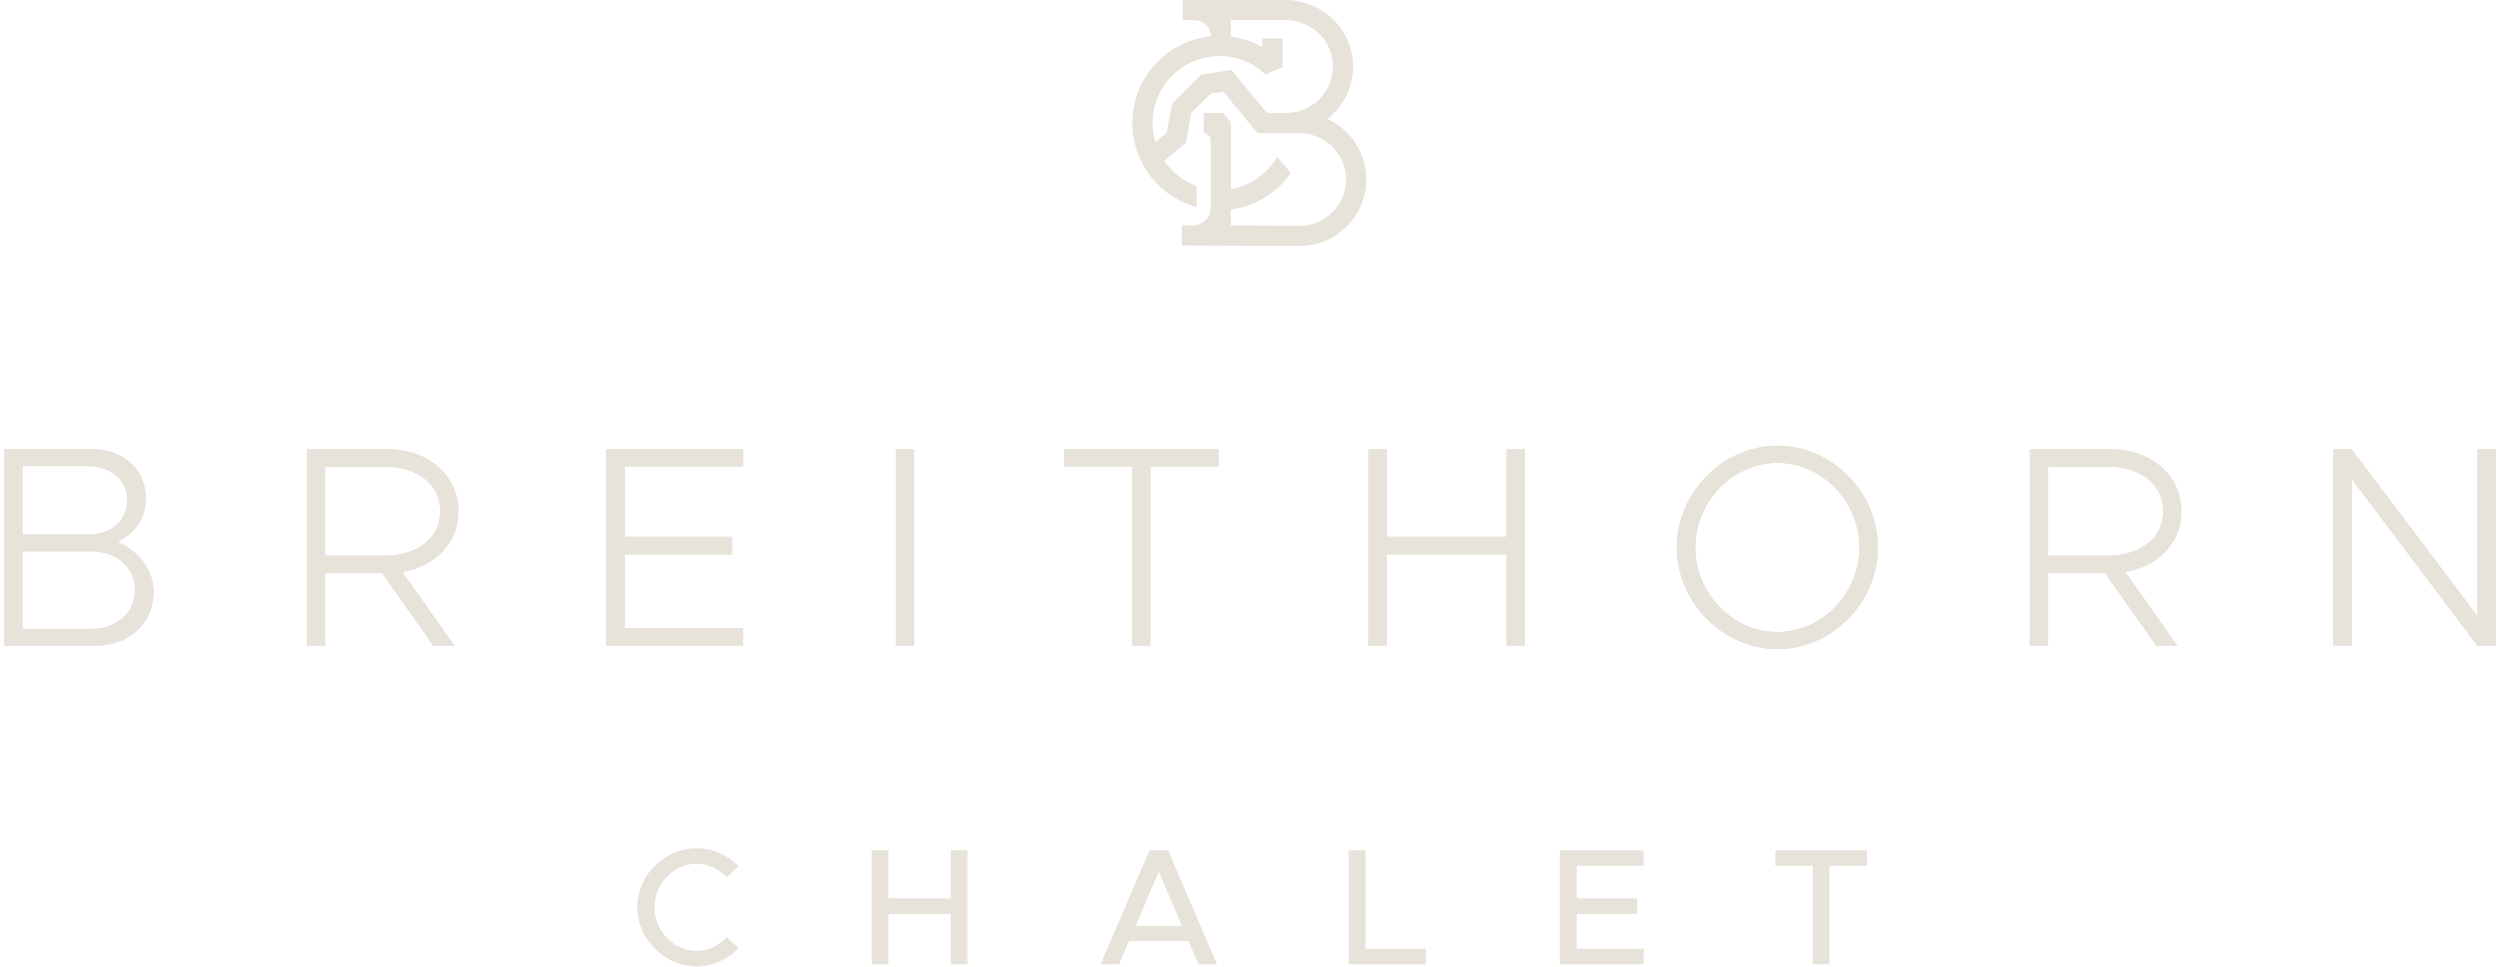 <svg xmlns="http://www.w3.org/2000/svg" width="292" height="113" viewBox="0 0 292 113" fill="none"><path d="M155.04 13.896C157.024 12.348 158.242 9.869 158.018 7.124C157.687 3.072 154.204 0 150.138 0H138.141V2.359H139.541C140.572 2.359 141.407 3.194 141.407 4.224V4.247C136.505 4.734 132.611 8.72 132.279 13.668C131.955 18.504 135.104 22.928 139.768 24.188V21.716C138.205 21.15 136.901 20.107 135.995 18.787L138.521 16.654L139.135 13.187L141.409 10.943L142.879 10.713L146.881 15.55H151.704C154.551 15.55 156.995 17.706 157.209 20.545C157.449 23.717 154.935 26.375 151.818 26.375L143.766 26.342V24.472C146.599 24.1 149.128 22.559 150.763 20.219L149.185 18.31C148.013 20.332 146.032 21.695 143.766 22.085V14.259L142.884 13.187H140.598V15.558C141.044 15.554 141.407 15.915 141.407 16.36V24.26C141.407 25.403 140.478 26.328 139.335 26.323L138.052 26.318L138.043 28.677L151.813 28.734C156.098 28.734 159.584 25.248 159.584 20.962C159.584 17.828 157.718 15.124 155.04 13.896ZM150.237 13.191H147.99L143.841 8.175L140.282 8.731L136.922 12.104L136.234 15.558L134.95 16.61C134.683 15.727 134.568 14.788 134.633 13.826C134.894 9.931 138.03 6.811 141.928 6.569C144.133 6.431 146.225 7.192 147.817 8.709L149.81 7.855V4.492H147.451V5.514C146.316 4.866 145.07 4.45 143.766 4.281V2.359H150.167C152.918 2.359 155.315 4.372 155.645 7.104C156.042 10.388 153.462 13.191 150.237 13.191Z" fill="#E7E3DA"></path><path d="M74.431 105.962C74.431 102.219 77.612 99.077 81.355 99.077C83.255 99.077 85.001 99.872 86.262 101.172L84.885 102.491C83.992 101.521 82.731 100.881 81.355 100.881C78.698 100.881 76.448 103.208 76.448 105.962C76.448 108.736 78.698 111.063 81.355 111.063C82.731 111.063 83.992 110.423 84.885 109.453L86.262 110.772C85.001 112.052 83.255 112.867 81.355 112.867C77.612 112.867 74.431 109.706 74.431 105.962Z" fill="#E7E3DA"></path><path d="M113.006 99.31V112.634H111.047V106.758H103.774V112.634H101.815V99.31H103.774V104.934H111.047V99.31H113.006Z" fill="#E7E3DA"></path><path d="M138.819 109.919H131.875L130.711 112.634H128.54L134.261 99.31H136.433L142.154 112.634H139.982L138.819 109.919ZM138.062 108.154L135.347 101.831L132.632 108.154H138.062Z" fill="#E7E3DA"></path><path d="M166.552 110.811V112.634H157.514V99.31H159.492V110.811H166.552Z" fill="#E7E3DA"></path><path d="M184.161 101.133V104.934H191.221V106.757H184.161V110.811H191.977V112.634H182.183V99.31H191.977V101.133H184.161Z" fill="#E7E3DA"></path><path d="M211.719 101.133H207.356V99.31H218.061V101.133H213.679V112.634H211.719V101.133Z" fill="#E7E3DA"></path><path d="M0.492 52.467H10.717C14.426 52.467 17.032 54.839 17.032 58.18C17.032 60.619 15.762 62.29 13.758 63.292C16.331 64.462 17.934 66.634 17.934 69.14C17.934 72.815 15.094 75.421 11.118 75.421H0.492V52.467ZM10.383 62.424C13.023 62.424 14.86 60.753 14.86 58.414C14.86 56.109 12.956 54.438 10.249 54.438H2.631V62.424H10.383ZM10.65 73.45C13.657 73.45 15.762 71.545 15.762 68.906C15.762 66.266 13.657 64.395 10.65 64.395H2.631V73.45H10.65Z" fill="#E7E3DA"></path><path d="M0.492 52.467H10.717C14.426 52.467 17.032 54.839 17.032 58.18C17.032 60.619 15.762 62.29 13.758 63.292C16.331 64.462 17.934 66.634 17.934 69.14C17.934 72.815 15.094 75.421 11.118 75.421H0.492V52.467ZM10.383 62.424C13.023 62.424 14.86 60.753 14.86 58.414C14.86 56.109 12.956 54.438 10.249 54.438H2.631V62.424H10.383ZM10.65 73.45C13.657 73.45 15.762 71.545 15.762 68.906C15.762 66.266 13.657 64.395 10.65 64.395H2.631V73.45H10.65Z" fill="#E7E3DA"></path><path d="M47.002 66.801L53.084 75.421H50.611L44.63 66.934H37.98V75.421H35.842V52.467H45.264C49.976 52.467 53.551 55.474 53.551 59.717C53.551 63.426 50.845 66.166 47.002 66.801ZM37.98 64.896H44.897C48.739 64.896 51.412 62.891 51.412 59.717C51.412 56.51 48.739 54.505 44.897 54.505H37.98V64.896Z" fill="#E7E3DA"></path><path d="M47.002 66.801L53.084 75.421H50.611L44.63 66.934H37.98V75.421H35.842V52.467H45.264C49.976 52.467 53.551 55.474 53.551 59.717C53.551 63.426 50.845 66.166 47.002 66.801ZM37.98 64.896H44.897C48.739 64.896 51.412 62.891 51.412 59.717C51.412 56.51 48.739 54.505 44.897 54.505H37.98V64.896Z" fill="#E7E3DA"></path><path d="M72.962 54.505V62.691H85.525V64.763H72.962V73.383H86.795V75.421H70.79V52.467H86.795V54.505H72.962Z" fill="#E7E3DA"></path><path d="M72.962 54.505V62.691H85.525V64.763H72.962V73.383H86.795V75.421H70.79V52.467H86.795V54.505H72.962Z" fill="#E7E3DA"></path><rect x="104.636" y="52.467" width="2.138" height="22.955" fill="#E7E3DA"></rect><rect x="104.636" y="52.467" width="2.138" height="22.955" fill="#E7E3DA"></rect><path d="M132.234 54.505H124.282V52.467H142.325V54.505H134.372V75.421H132.234V54.505Z" fill="#E7E3DA"></path><path d="M132.234 54.505H124.282V52.467H142.325V54.505H134.372V75.421H132.234V54.505Z" fill="#E7E3DA"></path><path d="M178.109 52.466V75.421H175.97V64.762H161.97V75.421H159.832V52.466H161.97V62.691H175.97V52.466H178.109Z" fill="#E7E3DA"></path><path d="M178.109 52.466V75.421H175.97V64.762H161.97V75.421H159.832V52.466H161.97V62.691H175.97V52.466H178.109Z" fill="#E7E3DA"></path><path d="M195.849 63.927C195.849 57.479 201.262 52.065 207.611 52.065C213.993 52.065 219.339 57.479 219.339 63.927C219.339 70.376 213.993 75.822 207.611 75.822C201.262 75.822 195.849 70.376 195.849 63.927ZM217.167 63.927C217.167 58.581 212.823 54.07 207.611 54.07C202.398 54.07 198.021 58.581 198.021 63.927C198.021 69.307 202.398 73.818 207.611 73.818C212.823 73.818 217.167 69.307 217.167 63.927Z" fill="#E7E3DA"></path><path d="M195.849 63.927C195.849 57.479 201.262 52.065 207.611 52.065C213.993 52.065 219.339 57.479 219.339 63.927C219.339 70.376 213.993 75.822 207.611 75.822C201.262 75.822 195.849 70.376 195.849 63.927ZM217.167 63.927C217.167 58.581 212.823 54.07 207.611 54.07C202.398 54.07 198.021 58.581 198.021 63.927C198.021 69.307 202.398 73.818 207.611 73.818C212.823 73.818 217.167 69.307 217.167 63.927Z" fill="#E7E3DA"></path><path d="M248.239 66.801L254.32 75.421H251.848L245.867 66.934H239.217V75.421H237.079V52.467H246.501C251.213 52.467 254.788 55.474 254.788 59.717C254.788 63.426 252.082 66.166 248.239 66.801ZM239.217 64.896H246.134C249.977 64.896 252.649 62.891 252.649 59.717C252.649 56.51 249.977 54.505 246.134 54.505H239.217V64.896Z" fill="#E7E3DA"></path><path d="M248.239 66.801L254.32 75.421H251.848L245.867 66.934H239.217V75.421H237.079V52.467H246.501C251.213 52.467 254.788 55.474 254.788 59.717C254.788 63.426 252.082 66.166 248.239 66.801ZM239.217 64.896H246.134C249.977 64.896 252.649 62.891 252.649 59.717C252.649 56.51 249.977 54.505 246.134 54.505H239.217V64.896Z" fill="#E7E3DA"></path><path d="M272.529 52.466H274.667L289.369 71.946V52.466H291.508V75.421H289.369L274.667 55.941V75.421H272.529V52.466Z" fill="#E7E3DA"></path><path d="M272.529 52.466H274.667L289.369 71.946V52.466H291.508V75.421H289.369L274.667 55.941V75.421H272.529V52.466Z" fill="#E7E3DA"></path></svg>